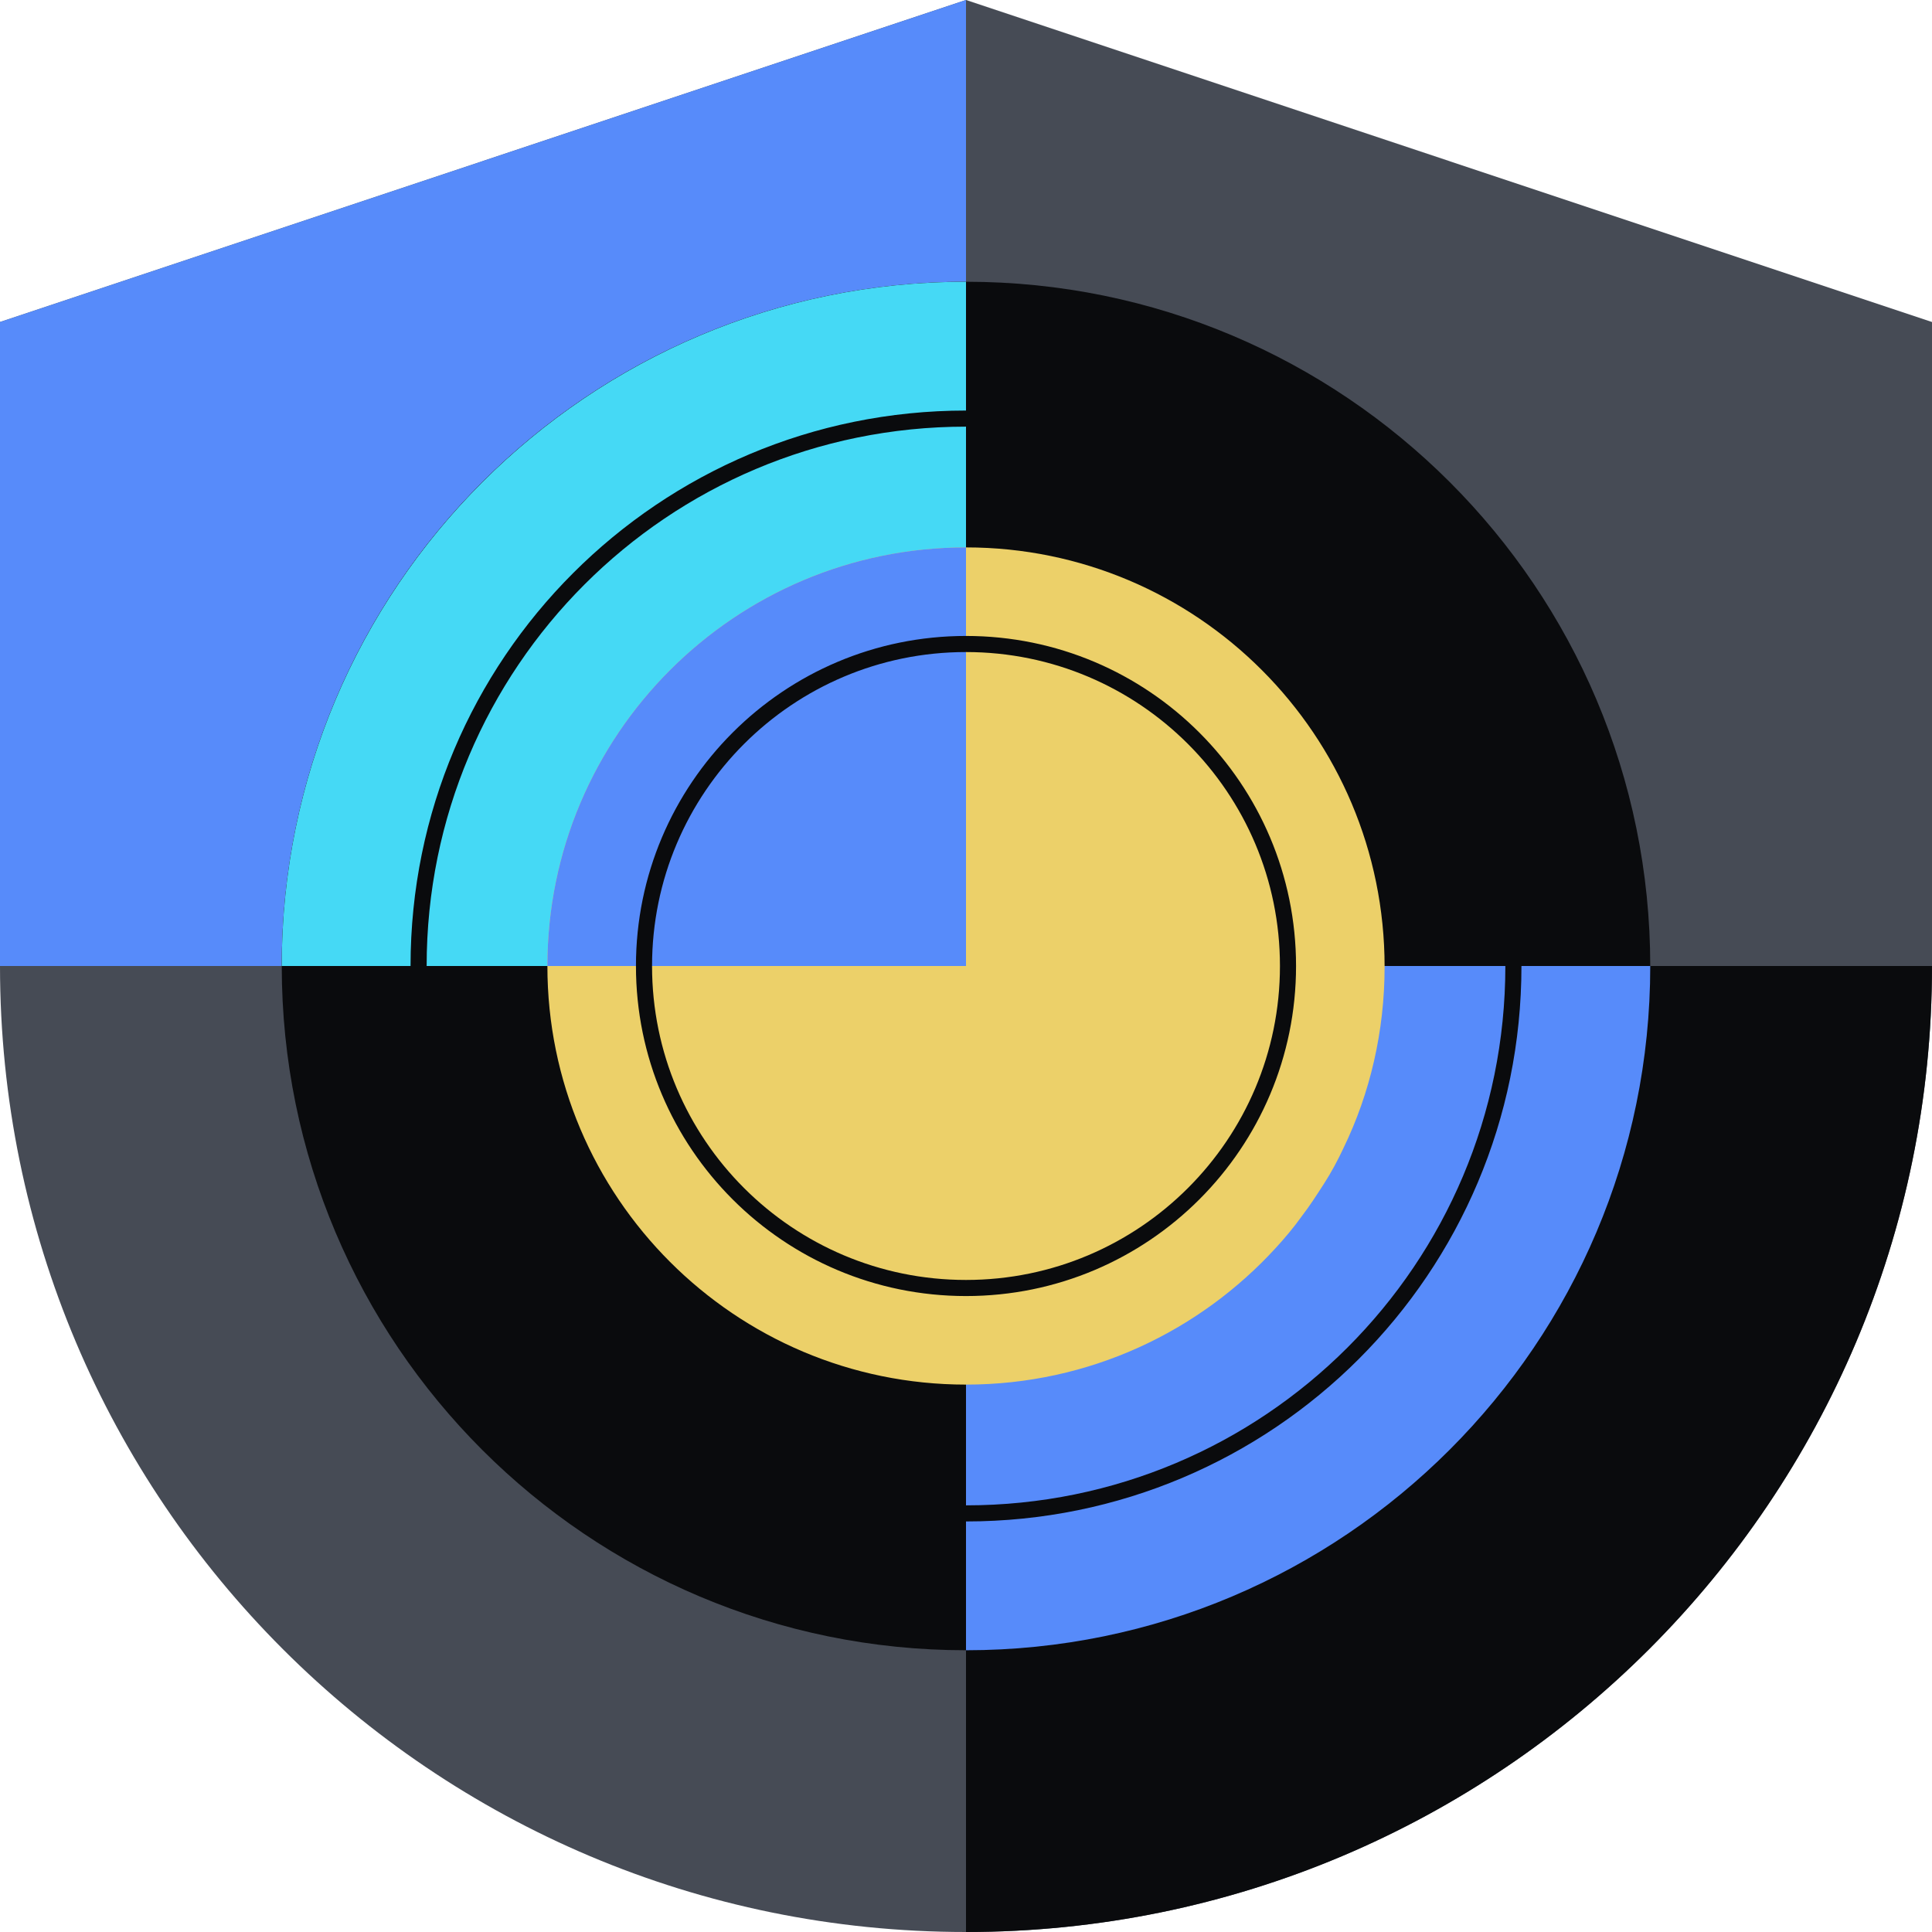 <svg xmlns="http://www.w3.org/2000/svg" fill="none" viewBox="0 0 240 240"><path fill="#464B55" d="M120 0 0 40v80c0 66.3 53.7 120 120 120s120-53.7 120-120V40z"/><path fill="#578BFA" d="M120 0 0 40v80h120z"/><path fill="#0A0B0D" d="M120 205c46.944 0 85-38.056 85-85s-38.056-85-85-85-85 38.056-85 85 38.056 85 85 85"/><path fill="#0A0B0D" d="M120 240c66.3 0 120-53.7 120-120H120z"/><path fill="#578BFA" d="M120 205c46.9 0 85-38.1 85-85h-85z"/><path fill="#464B55" d="M39.102 116c2-41.5 35.4-74.9 76.9-76.9V116z"/><path fill="#464B55" d="M112 43.4V112H43.4c3.8-36.1 32.5-64.8 68.6-68.6m8-8.4c-46.9 0-85 38.1-85 85h85z"/><path fill="#45D9F5" d="M120 35c-46.9 0-85 38.1-85 85h85z"/><path fill="#ECD069" d="M120 68c-28.7 0-52 23.3-52 52s23.3 52 52 52c15.3 0 29-6.6 38.5-17 1.1-1.2 2.2-2.5 3.2-3.9 1-1.3 1.9-2.7 2.8-4.1s1.7-2.9 2.4-4.4c3.3-6.8 5.1-14.5 5.1-22.5 0-28.8-23.3-52.1-52-52.1"/><path fill="#578BFA" d="M68 120h52V68c-28.7 0-52 23.3-52 52"/><path fill="#0A0B0D" fill-rule="evenodd" d="M120 81c-21.54 0-39 17.46-39 39s17.46 39 39 39 39-17.461 39-39-17.461-39-39-39m-41 39c0-22.644 18.356-41 41-41s41 18.356 41 41-18.356 41-41 41-41-18.356-41-41m110 0c0 19.075-7.713 36.327-20.193 48.807S139.075 189 120 189v-2c18.525 0 35.273-7.487 47.393-19.607S187 138.525 187 120zM71.193 71.193C83.673 58.713 100.925 51 120 51v2c-18.525 0-35.273 7.487-47.393 19.607S53 101.475 53 120h-2c0-19.075 7.713-36.327 20.193-48.807" clip-rule="evenodd"/></svg>